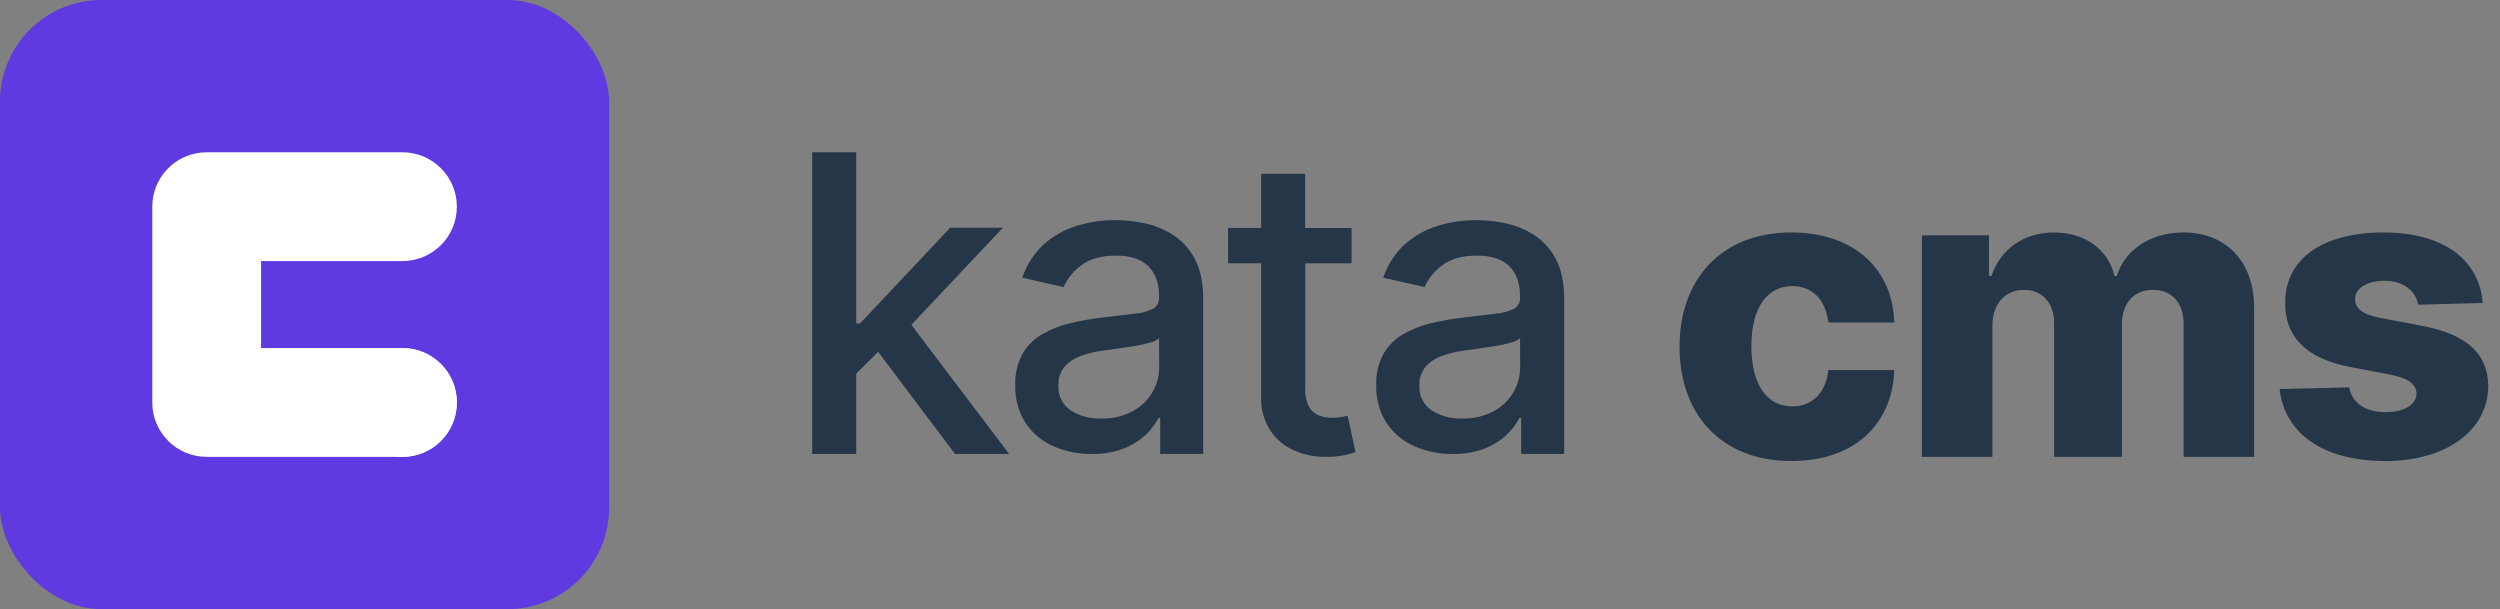 <svg width="197" height="48" viewBox="0 0 197 48" fill="none" xmlns="http://www.w3.org/2000/svg">
<rect x="0" y="0" width="197" height="48" fill="#808080" stroke="none"/>
<rect width="48" height="48" rx="8" fill="#5F3AE1"/>
<path d="M12.022 15.848C12.242 13.686 14.067 12 16.286 12H31.714C34.081 12 36 13.919 36 16.286C36 18.653 34.081 20.571 31.714 20.571H20.571L20.571 27.429H31.714C34.081 27.429 36 29.347 36 31.714C36 34.081 34.081 36 31.714 36H16.286C13.919 36 12 34.081 12 31.714V16.286C12 16.138 12.008 15.992 12.022 15.848Z" fill="white"/>
<path d="M36 31.714C36 34.081 34.081 36 31.714 36C29.347 36 27.429 34.081 27.429 31.714C27.429 29.347 29.347 27.429 31.714 27.429C34.081 27.429 36 29.347 36 31.714Z" fill="white"/>
<path d="M79.033 17.943H74.877L67.772 25.489H67.471V12H64V35.772H67.471V29.447L69.195 27.723L75.259 35.772H79.52L71.814 25.595L79.033 17.943Z" fill="#253648"/>
<path d="M92.416 18.497C91.727 18.062 90.965 17.753 90.167 17.587C89.422 17.43 88.662 17.349 87.901 17.345C86.859 17.34 85.822 17.495 84.826 17.803C83.873 18.096 82.993 18.592 82.248 19.255C81.472 19.974 80.889 20.878 80.554 21.882L83.812 22.622C84.113 21.939 84.591 21.349 85.197 20.913C85.865 20.399 86.783 20.141 87.952 20.141C89.073 20.141 89.917 20.42 90.484 20.976C91.05 21.533 91.334 22.317 91.336 23.329V23.412C91.351 23.589 91.317 23.768 91.237 23.927C91.157 24.086 91.035 24.22 90.883 24.315C90.431 24.546 89.937 24.682 89.431 24.716L86.833 25.024C85.999 25.123 85.17 25.269 84.352 25.462C83.58 25.641 82.838 25.93 82.149 26.322C81.502 26.69 80.963 27.222 80.585 27.864C80.171 28.623 79.97 29.48 80.004 30.345C79.969 31.388 80.246 32.418 80.798 33.303C81.33 34.108 82.08 34.746 82.96 35.141C83.922 35.572 84.968 35.788 86.022 35.772C86.885 35.793 87.743 35.648 88.55 35.344C89.188 35.098 89.774 34.732 90.276 34.267C90.684 33.886 91.025 33.439 91.285 32.945H91.423V35.772H94.812V23.552C94.812 22.261 94.588 21.204 94.139 20.381C93.736 19.616 93.142 18.967 92.416 18.497ZM91.343 28.946C91.346 29.642 91.159 30.325 90.803 30.923C90.428 31.554 89.888 32.069 89.24 32.412C88.48 32.81 87.632 33.006 86.775 32.981C85.92 33.016 85.075 32.787 84.354 32.325C84.043 32.111 83.792 31.82 83.625 31.481C83.459 31.142 83.382 30.766 83.403 30.388C83.374 29.849 83.547 29.319 83.887 28.9C84.246 28.503 84.701 28.205 85.209 28.035C85.803 27.825 86.42 27.681 87.046 27.607L88.114 27.462C88.538 27.404 88.976 27.338 89.424 27.263C89.828 27.2 90.228 27.111 90.622 26.997C90.883 26.939 91.127 26.822 91.336 26.656L91.343 28.946Z" fill="#253648"/>
<path d="M120.86 18.497C120.171 18.062 119.409 17.753 118.611 17.587C117.866 17.43 117.107 17.349 116.345 17.345C115.303 17.34 114.266 17.495 113.271 17.803C112.317 18.096 111.438 18.592 110.693 19.255C109.916 19.974 109.333 20.878 108.998 21.882L112.256 22.622C112.557 21.939 113.035 21.349 113.641 20.913C114.309 20.399 115.228 20.141 116.396 20.141C117.516 20.141 118.36 20.42 118.928 20.976C119.496 21.533 119.78 22.317 119.78 23.329V23.412C119.795 23.589 119.761 23.768 119.681 23.927C119.601 24.086 119.479 24.22 119.328 24.315C118.876 24.546 118.382 24.682 117.875 24.716L115.278 25.024C114.443 25.123 113.614 25.269 112.796 25.462C112.024 25.641 111.283 25.93 110.593 26.322C109.946 26.69 109.407 27.222 109.03 27.864C108.615 28.623 108.414 29.48 108.449 30.345C108.413 31.388 108.69 32.418 109.243 33.303C109.774 34.108 110.524 34.746 111.404 35.141C112.367 35.572 113.412 35.788 114.467 35.772C115.329 35.793 116.187 35.648 116.994 35.344C117.633 35.098 118.218 34.732 118.72 34.267C119.128 33.886 119.469 33.439 119.73 32.945H119.868V35.772H123.257V23.552C123.257 22.261 123.032 21.204 122.584 20.381C122.18 19.616 121.587 18.967 120.86 18.497ZM119.788 28.946C119.79 29.642 119.604 30.325 119.248 30.923C118.873 31.554 118.332 32.069 117.684 32.412C116.925 32.81 116.076 33.006 115.22 32.981C114.364 33.016 113.519 32.787 112.799 32.325C112.487 32.111 112.236 31.82 112.07 31.481C111.903 31.142 111.827 30.766 111.847 30.388C111.819 29.849 111.991 29.319 112.332 28.9C112.691 28.503 113.146 28.205 113.653 28.035C114.248 27.825 114.864 27.681 115.491 27.607L116.558 27.462C116.982 27.404 117.42 27.338 117.868 27.263C118.273 27.2 118.673 27.111 119.066 26.997C119.327 26.939 119.571 26.822 119.78 26.656L119.788 28.946Z" fill="#253648"/>
<path d="M105.711 32.863C105.471 32.904 105.228 32.923 104.984 32.921C104.627 32.925 104.272 32.864 103.936 32.742C103.603 32.612 103.325 32.37 103.152 32.056C102.922 31.588 102.819 31.067 102.852 30.546V20.749H106.502V17.965H102.847V13.695H99.38V17.96H96.771V20.744H99.38V31.258C99.342 32.204 99.596 33.14 100.107 33.937C100.578 34.637 101.242 35.184 102.019 35.513C102.824 35.857 103.693 36.022 104.568 35.998C105.035 36 105.502 35.955 105.96 35.864C106.252 35.804 106.539 35.724 106.819 35.622L106.192 32.758L105.711 32.863Z" fill="#253648"/>
<path d="M141.166 36.33C146.075 36.33 149.12 33.477 149.268 29.159H144.075C143.87 31.011 142.757 32.023 141.234 32.023C139.279 32.023 138.007 30.375 138.007 27.273C138.007 24.193 139.291 22.545 141.234 22.545C142.825 22.545 143.859 23.625 144.075 25.409H149.268C149.143 21.114 146.007 18.318 141.154 18.318C135.666 18.318 132.348 21.977 132.348 27.329C132.348 32.659 135.643 36.33 141.166 36.33Z" fill="#253648"/>
<path d="M151.445 36H157.002V25.67C157.002 23.943 158.013 22.841 159.468 22.841C160.911 22.841 161.866 23.852 161.866 25.466V36H167.206V25.579C167.206 23.909 168.127 22.841 169.661 22.841C171.07 22.841 172.07 23.784 172.07 25.523V36H177.627V24.25C177.627 20.557 175.354 18.318 172.059 18.318C169.479 18.318 167.445 19.67 166.797 21.75H166.616C166.15 19.659 164.275 18.318 161.854 18.318C159.468 18.318 157.65 19.625 156.922 21.75H156.729V18.545H151.445V36Z" fill="#253648"/>
<path d="M195.642 23.875C195.347 20.42 192.517 18.318 187.79 18.318C183.062 18.318 180.051 20.375 180.074 23.875C180.051 26.557 181.767 28.284 185.256 28.932L188.301 29.511C189.744 29.795 190.403 30.25 190.426 31.023C190.403 31.898 189.426 32.477 188.006 32.477C186.426 32.477 185.358 31.795 185.119 30.523L179.631 30.659C180.028 34.114 182.994 36.33 187.983 36.33C192.653 36.33 196.051 34 196.074 30.409C196.051 27.864 194.369 26.352 190.892 25.682L187.528 25.045C186.051 24.75 185.574 24.227 185.585 23.557C185.574 22.67 186.608 22.125 187.892 22.125C189.358 22.125 190.381 22.909 190.54 24.011L195.642 23.875Z" fill="#253648"/>
</svg>
